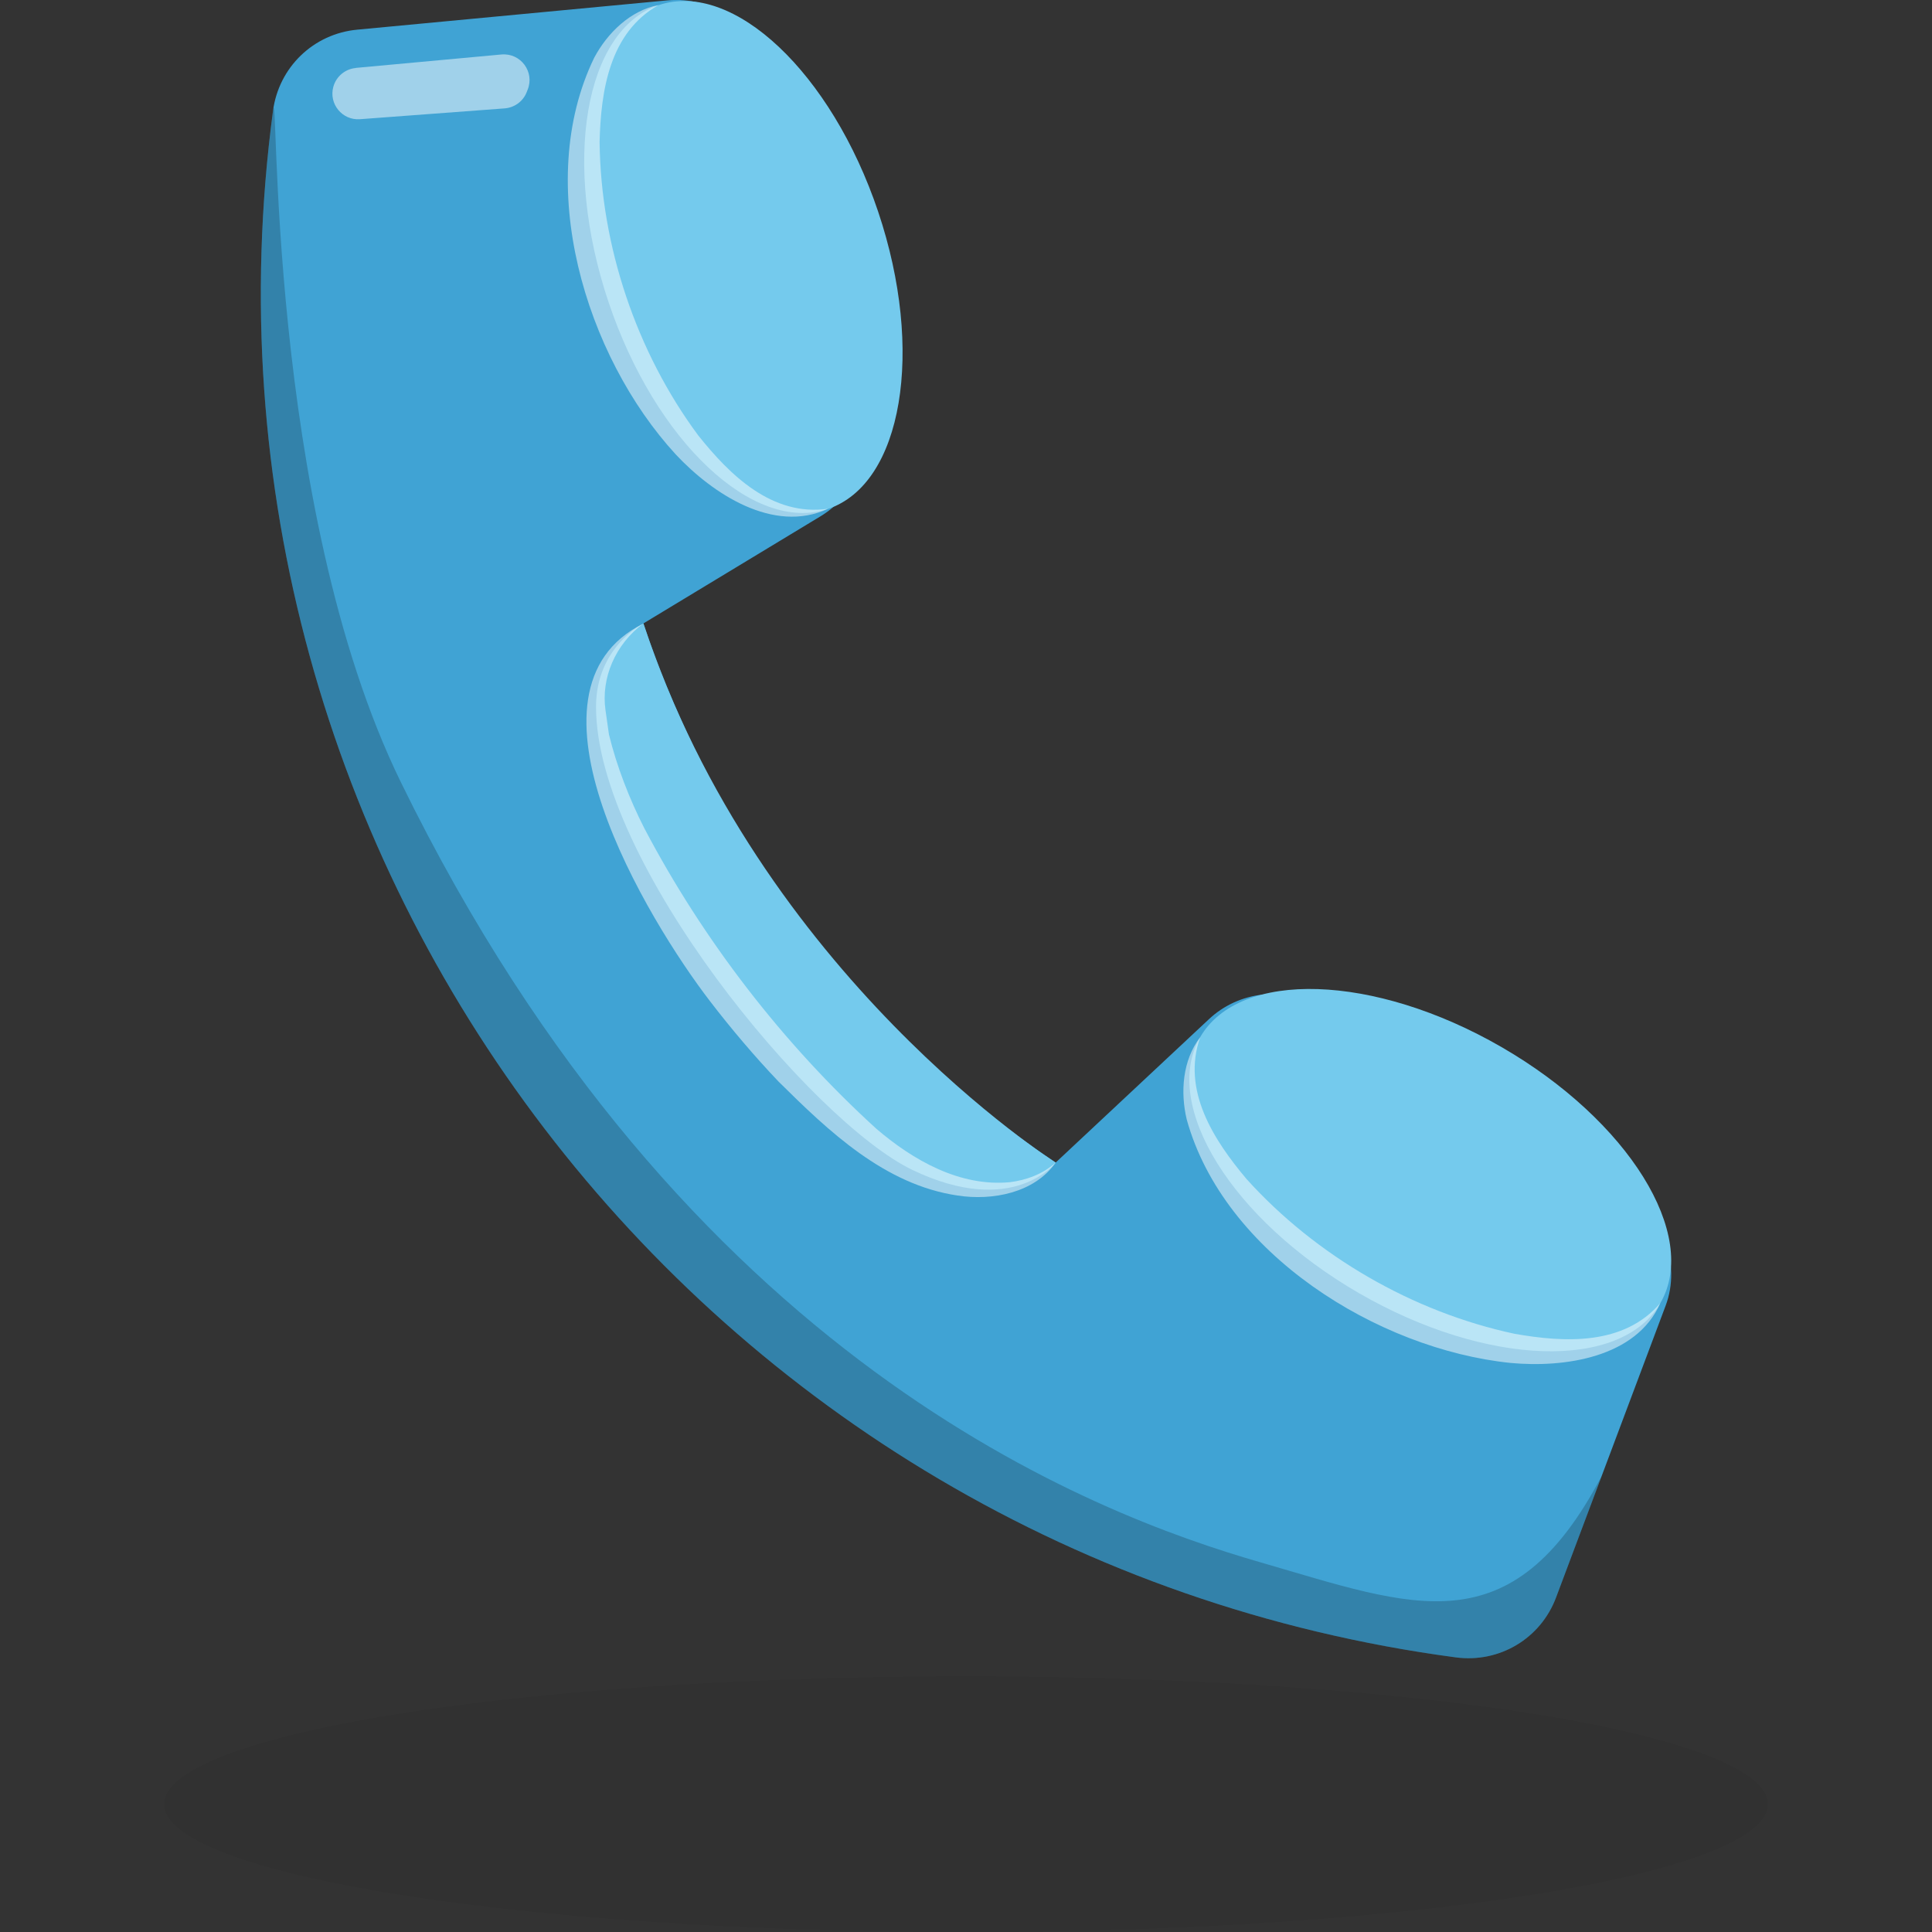 <?xml version="1.0" encoding="UTF-8"?>
<svg id="Ebene_1" data-name="Ebene 1" xmlns="http://www.w3.org/2000/svg" viewBox="0 0 200 200">
  <rect x="0" y="0" width="200" height="200" fill="#333333" stroke="none"/>
  <defs>
    <style>
      .cls-1 {
        fill: #fff;
        opacity: .5;
      }

      .cls-2 {
        fill: #74caed;
      }

      .cls-3 {
        opacity: .2;
      }

      .cls-4 {
        opacity: .05;
      }

      .cls-5 {
        fill: #40a3d4;
      }
    </style>
  </defs>
  <ellipse class="cls-4" cx="100" cy="186.77" rx="83" ry="13.23"/>
  <g>
    <path class="cls-5" d="M172.42,135.18l-11.33,30.17c-1.59,4.27-5.87,6.83-10.4,6.22C72.79,161.18,17.88,89.38,28.26,11.48c.6-4.53,4.2-7.99,8.73-8.41L69.07.04c4.67-.45,8.99,2.52,10.3,7.07l9.9,35.42c1.15,4.17-.59,8.62-4.27,10.88l-18.4,11.13c7.64,22.77,22.7,42.46,42.68,55.81l15.82-14.8c3.13-2.97,7.91-3.51,11.63-1.27l31.59,18.83c3.75,2.66,5.75,7.7,4.1,12.07Z"/>
    <path class="cls-3" d="M161.09,165.35c-1.59,4.27-5.87,6.83-10.4,6.22C72.79,161.18,17.88,89.38,28.26,11.48c.6-4.53-.81,40.77,13.25,69.52,29.3,59.92,71.71,75.74,88.93,80.72,15.9,4.6,25.97,8.9,35.35-8.89l-4.7,12.52Z"/>
    <ellipse class="cls-2" cx="76.95" cy="26.6" rx="14.72" ry="27.51" transform="translate(-4.46 25.91) rotate(-18.58)"/>
    <ellipse class="cls-2" cx="148.06" cy="121.13" rx="14.72" ry="27.51" transform="translate(-30.87 188.79) rotate(-60)"/>
    <path class="cls-2" d="M66.6,64.54s-4.89,2.44-4.9,8.6c-.03,16.07,22.35,42.99,32.77,47.98,10.42,4.99,14.82-.77,14.82-.77,0,0-30.66-19.37-42.68-55.81Z"/>
    <path class="cls-1" d="M66.6,64.54c-2.92,2.17-4.39,5.66-3.92,8.97l.36,2.53c.8,3.28,2.12,6.68,3.66,9.7,6.09,11.59,14.37,22.32,24.02,31.11,3.81,3.26,8.64,6.02,13.82,5.53,1.68-.21,3.4-.82,4.74-2.03-2.19,3.14-6.54,3.97-10.16,3.41-7.56-1.12-13.35-6.67-18.53-11.8-2.44-2.56-4.95-5.52-7.1-8.33-6.4-8.33-20.89-32.16-6.88-39.08h0Z"/>
    <path class="cls-1" d="M36.82,7.03l15.09-1.39c1.99-.18,3.46,1.8,2.71,3.65l-.11.28c-.38.94-1.26,1.57-2.27,1.65l-14.97,1.12c-1.84.14-3.26-1.59-2.76-3.37h0c.3-1.06,1.22-1.83,2.32-1.93Z"/>
    <path class="cls-1" d="M85.71,52.67c-5.63,2.62-11.94-1.55-15.75-5.62-9.39-10.22-14.76-28.06-8.45-41.07,1.37-2.58,3.75-4.9,6.67-5.46-5.09,2.85-5.98,8.9-6.11,14.18.12,10.75,3.8,21.72,10.2,30.36,3.29,4.13,7.66,8.42,13.44,7.61h0Z"/>
    <path class="cls-1" d="M171.88,134.88c-2.48,5.69-9.98,6.73-15.52,6.21-13.75-1.42-29.67-11.32-33.51-25.2-.68-2.84-.43-6.16,1.39-8.51-1.93,5.5,1.4,10.63,4.8,14.67,7.2,7.98,17.22,13.77,27.73,16.02,5.2.92,11.31,1.24,15.11-3.18h0Z"/>
  </g>
</svg>